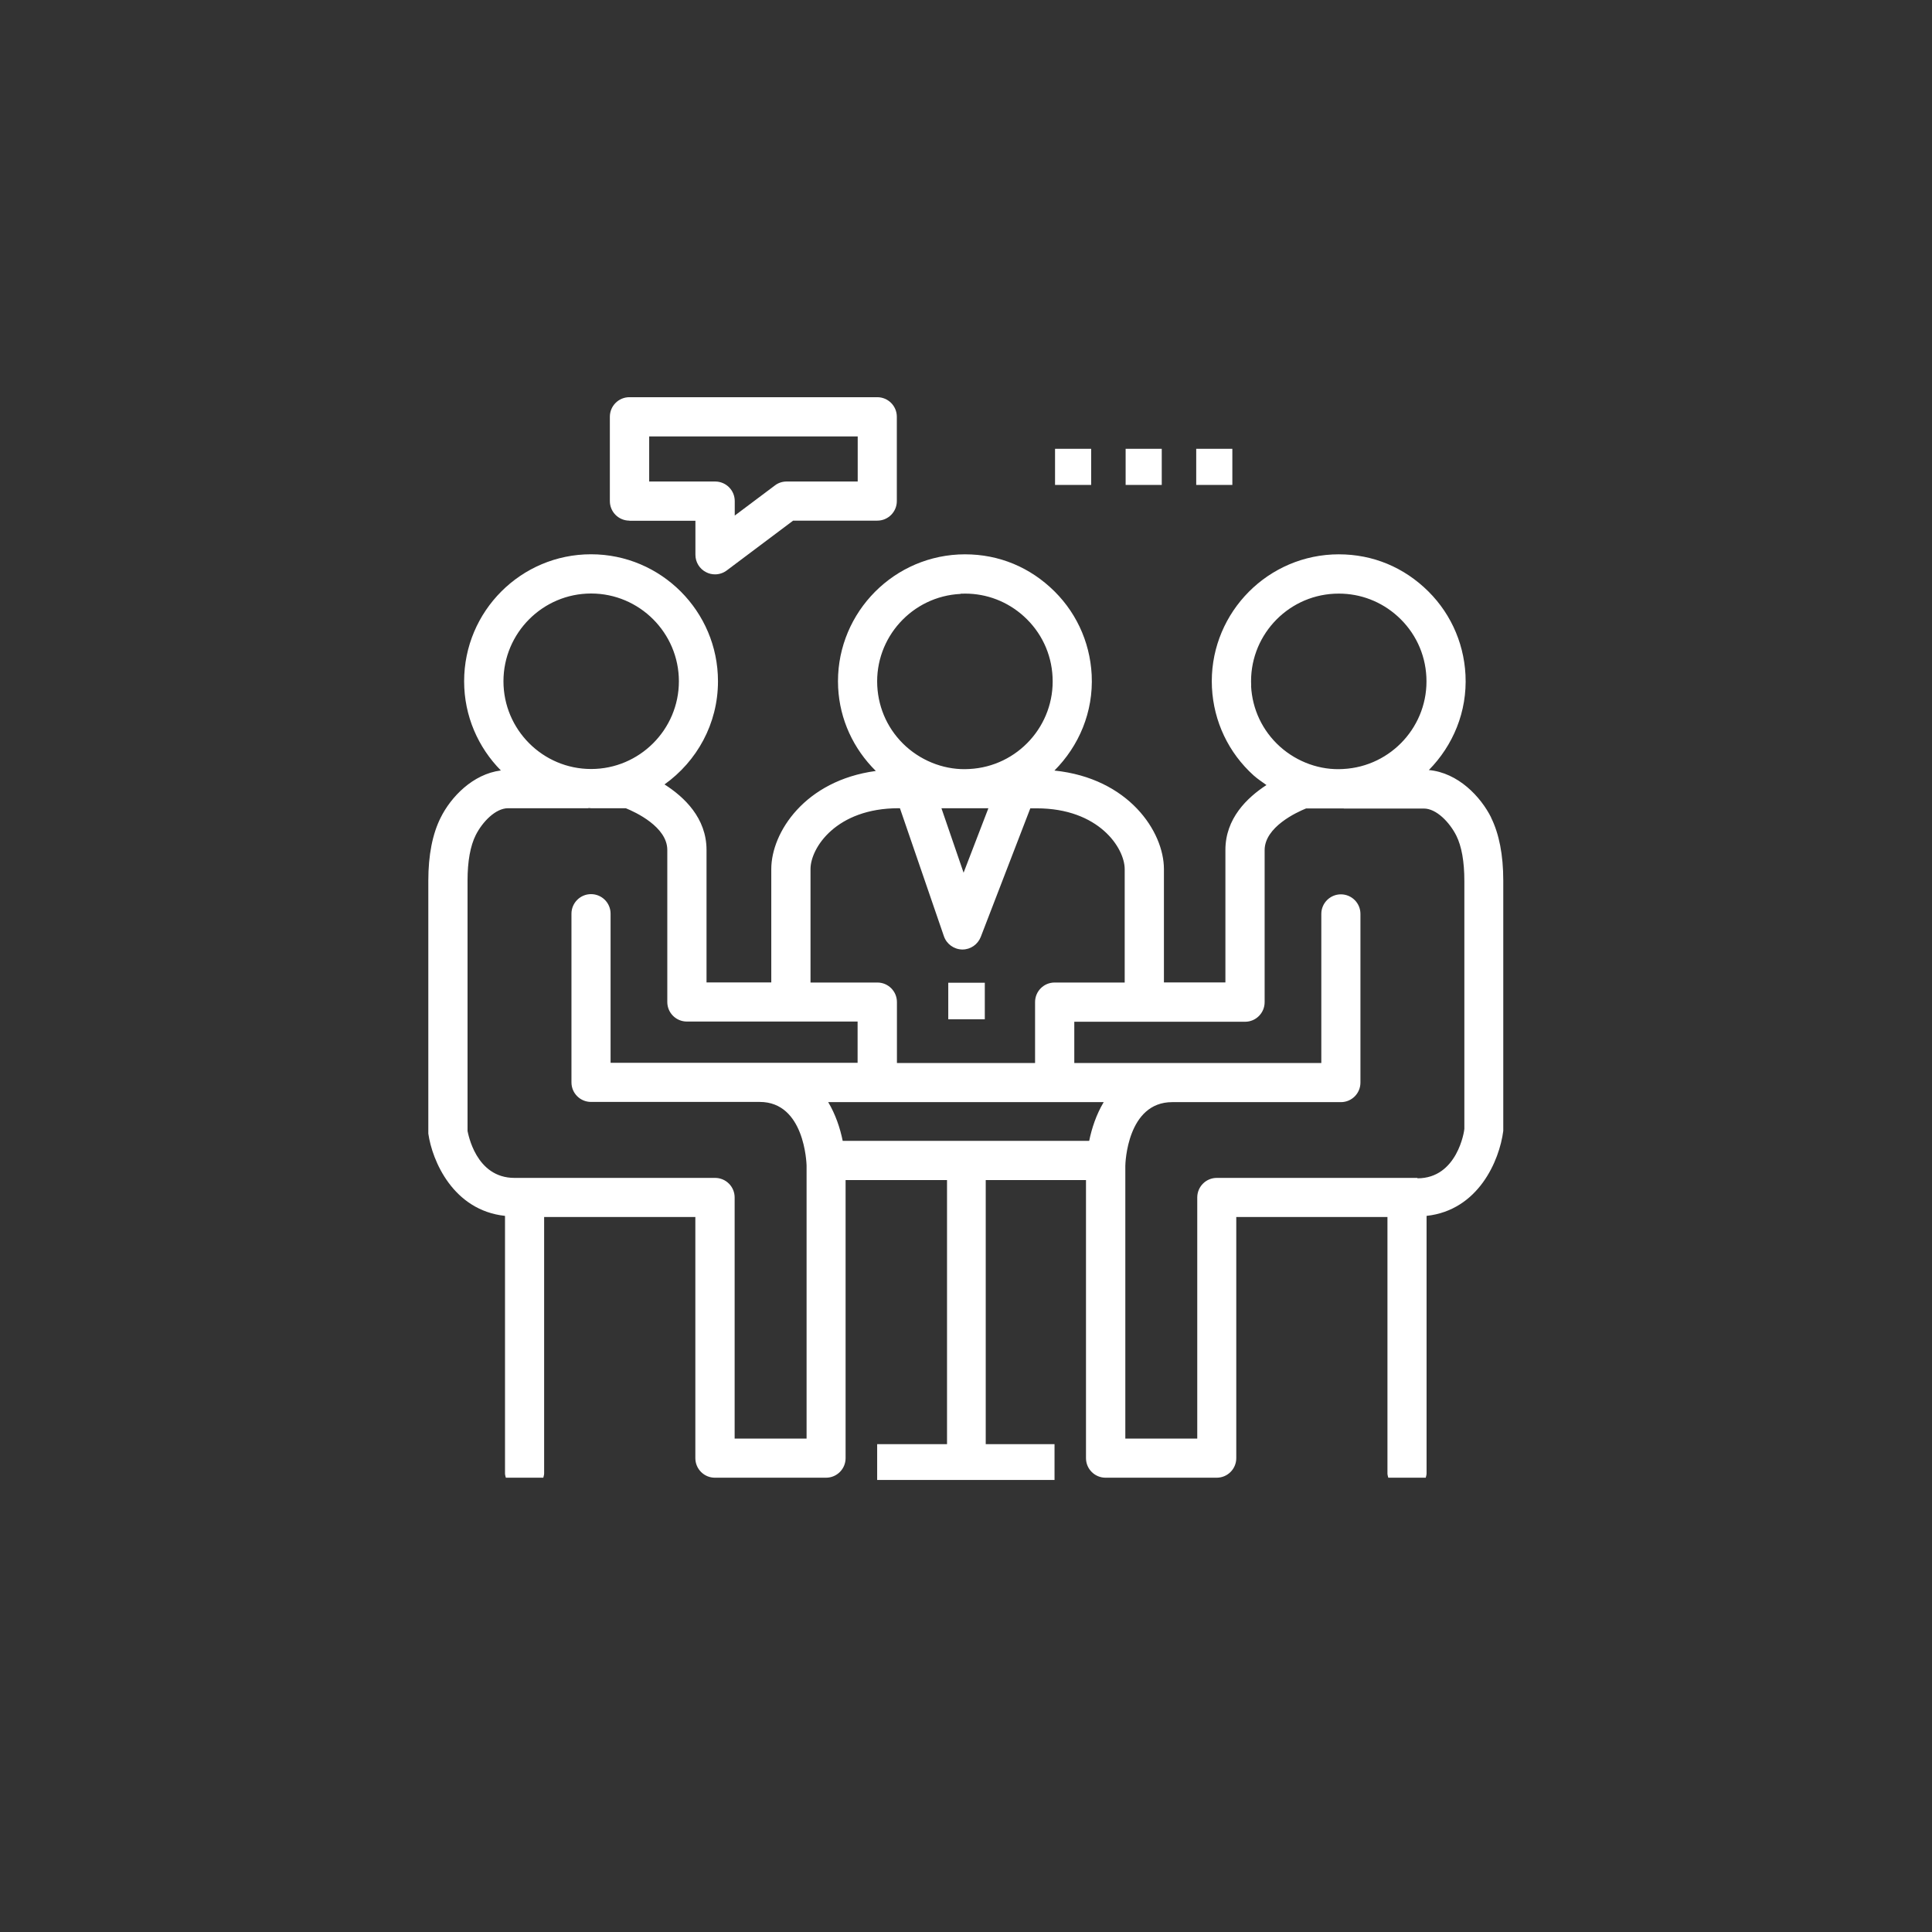 <svg width="56" height="56" viewBox="0 0 56 56" fill="none" xmlns="http://www.w3.org/2000/svg">
<rect x="0" y="0" width="56" height="56" fill="#333333" stroke="none"/>
<path d="M18.244 15.094H20.157V16.081C20.157 16.294 20.277 16.492 20.472 16.588C20.553 16.63 20.64 16.648 20.727 16.648C20.847 16.648 20.967 16.609 21.066 16.534L22.989 15.091H25.428C25.743 15.091 25.995 14.836 25.995 14.524V12.08C25.995 11.765 25.74 11.513 25.428 11.513H18.244C17.929 11.513 17.677 11.768 17.677 12.08V14.524C17.677 14.839 17.932 15.091 18.244 15.091V15.094ZM18.814 12.65H24.861V13.957H22.8C22.677 13.957 22.557 13.996 22.461 14.071L21.297 14.944V14.524C21.297 14.209 21.042 13.957 20.73 13.957H18.817V12.65H18.814Z" fill="white"/>
<path d="M28.545 28.485H27.486V29.544H28.545V28.485Z" fill="white"/>
<path d="M43.225 23.703C42.919 23.088 42.262 22.398 41.416 22.32C42.115 21.61 42.532 20.632 42.478 19.561C42.427 18.58 41.998 17.674 41.269 17.017C40.54 16.357 39.619 16.024 38.617 16.072C36.593 16.177 35.027 17.908 35.129 19.933C35.18 20.914 35.609 21.819 36.337 22.476C36.455 22.581 36.584 22.665 36.709 22.755C36.146 23.121 35.519 23.724 35.519 24.636V28.476H33.737V25.191C33.737 24.105 32.714 22.557 30.563 22.335C31.271 21.625 31.697 20.641 31.643 19.561C31.592 18.58 31.163 17.674 30.434 17.017C29.705 16.357 28.785 16.024 27.783 16.072C25.758 16.177 24.192 17.908 24.294 19.933C24.342 20.857 24.735 21.703 25.386 22.347C23.331 22.623 22.356 24.129 22.356 25.191V28.476H20.479V24.636C20.479 23.709 19.831 23.1 19.261 22.737C20.197 22.068 20.811 20.983 20.811 19.747C20.811 17.719 19.162 16.066 17.131 16.066C15.1 16.066 13.453 17.716 13.453 19.747C13.453 20.755 13.861 21.666 14.518 22.332C13.702 22.437 13.069 23.103 12.773 23.7C12.536 24.171 12.415 24.786 12.415 25.524V32.858C12.527 33.647 13.135 35.081 14.638 35.243V42.709C14.638 42.754 14.653 42.79 14.662 42.832H15.748C15.757 42.79 15.772 42.754 15.772 42.709V35.276H20.155V42.265C20.155 42.58 20.41 42.832 20.721 42.832H23.943C24.258 42.832 24.51 42.577 24.51 42.265V34.205H27.45V41.86H25.425V42.898H30.566V41.86H28.572V34.205H31.478V42.265C31.478 42.58 31.733 42.832 32.045 42.832H35.267C35.582 42.832 35.834 42.577 35.834 42.265V35.276H40.216V42.709C40.216 42.754 40.231 42.79 40.24 42.832H41.326C41.335 42.79 41.35 42.754 41.35 42.709V35.243C42.853 35.078 43.462 33.641 43.573 32.78V25.521C43.573 24.783 43.453 24.168 43.219 23.697L43.225 23.703ZM36.266 19.876C36.194 18.475 37.276 17.278 38.677 17.209C38.719 17.209 38.764 17.206 38.809 17.206C39.439 17.206 40.039 17.437 40.51 17.863C41.014 18.319 41.311 18.943 41.344 19.621C41.416 21.021 40.333 22.218 38.932 22.29C38.272 22.332 37.603 22.092 37.099 21.64C36.593 21.183 36.298 20.56 36.263 19.882L36.266 19.876ZM27.969 23.427H28.649L27.93 25.296L27.288 23.427H27.969ZM27.843 17.209C27.885 17.209 27.93 17.206 27.975 17.206C28.605 17.206 29.204 17.437 29.675 17.863C30.179 18.319 30.476 18.943 30.509 19.621C30.581 21.021 29.498 22.218 28.098 22.29C27.441 22.332 26.769 22.092 26.265 21.64C25.758 21.183 25.464 20.56 25.428 19.882C25.356 18.481 26.439 17.284 27.84 17.215L27.843 17.209ZM23.493 25.191C23.493 24.576 24.24 23.427 26.043 23.427H26.085L27.36 27.138C27.438 27.363 27.648 27.516 27.888 27.522H27.897C28.131 27.522 28.34 27.378 28.427 27.159L29.864 23.43H30.05C31.85 23.43 32.6 24.579 32.6 25.194V28.479H30.569C30.254 28.479 30.002 28.734 30.002 29.046V30.812H25.998V29.046C25.998 28.731 25.743 28.479 25.431 28.479H23.493V25.194V25.191ZM31.571 33.068H24.426C24.351 32.699 24.219 32.303 24.006 31.946H31.991C31.778 32.303 31.646 32.699 31.571 33.068ZM17.134 17.203C18.535 17.203 19.678 18.346 19.678 19.747C19.678 21.148 18.535 22.29 17.134 22.29C15.733 22.29 14.593 21.148 14.593 19.747C14.593 18.346 15.733 17.203 17.134 17.203ZM23.379 41.698H21.294V34.709C21.294 34.394 21.039 34.142 20.727 34.142H14.911C13.786 34.142 13.57 32.852 13.552 32.783V25.524C13.552 24.963 13.633 24.519 13.789 24.207C13.984 23.82 14.365 23.427 14.725 23.427H17.041C17.041 23.427 17.062 23.421 17.071 23.421C17.092 23.421 17.11 23.427 17.131 23.427H18.139C18.415 23.538 19.342 23.967 19.342 24.636V29.043C19.342 29.358 19.597 29.61 19.909 29.61H24.858V30.806H17.698V26.484C17.698 26.169 17.443 25.917 17.131 25.917C16.819 25.917 16.564 26.172 16.564 26.484V31.373C16.564 31.688 16.819 31.94 17.131 31.94H22.02C23.322 31.94 23.376 33.713 23.379 33.779V41.692V41.698ZM41.086 34.142H35.27C34.955 34.142 34.703 34.397 34.703 34.709V41.698H32.618V33.794C32.618 33.719 32.672 31.946 33.977 31.946H38.866C39.181 31.946 39.433 31.691 39.433 31.379V26.49C39.433 26.175 39.178 25.923 38.866 25.923C38.554 25.923 38.299 26.178 38.299 26.49V30.812H31.139V29.616H36.089C36.404 29.616 36.656 29.36 36.656 29.049V24.642C36.656 23.973 37.582 23.544 37.858 23.433H38.866C38.866 23.433 38.872 23.433 38.875 23.433C38.896 23.433 38.917 23.433 38.941 23.433C38.947 23.433 38.95 23.436 38.956 23.436H41.272C41.632 23.436 42.013 23.829 42.211 24.219C42.367 24.531 42.445 24.975 42.445 25.536V32.72C42.445 32.777 42.244 34.154 41.086 34.154V34.142Z" fill="white"/>
<path d="M31.628 13.009H30.581V14.056H31.628V13.009Z" fill="white"/>
<path d="M33.674 13.009H32.627V14.056H33.674V13.009Z" fill="white"/>
<path d="M35.72 13.009H34.673V14.056H35.72V13.009Z" fill="white"/>
</svg>

